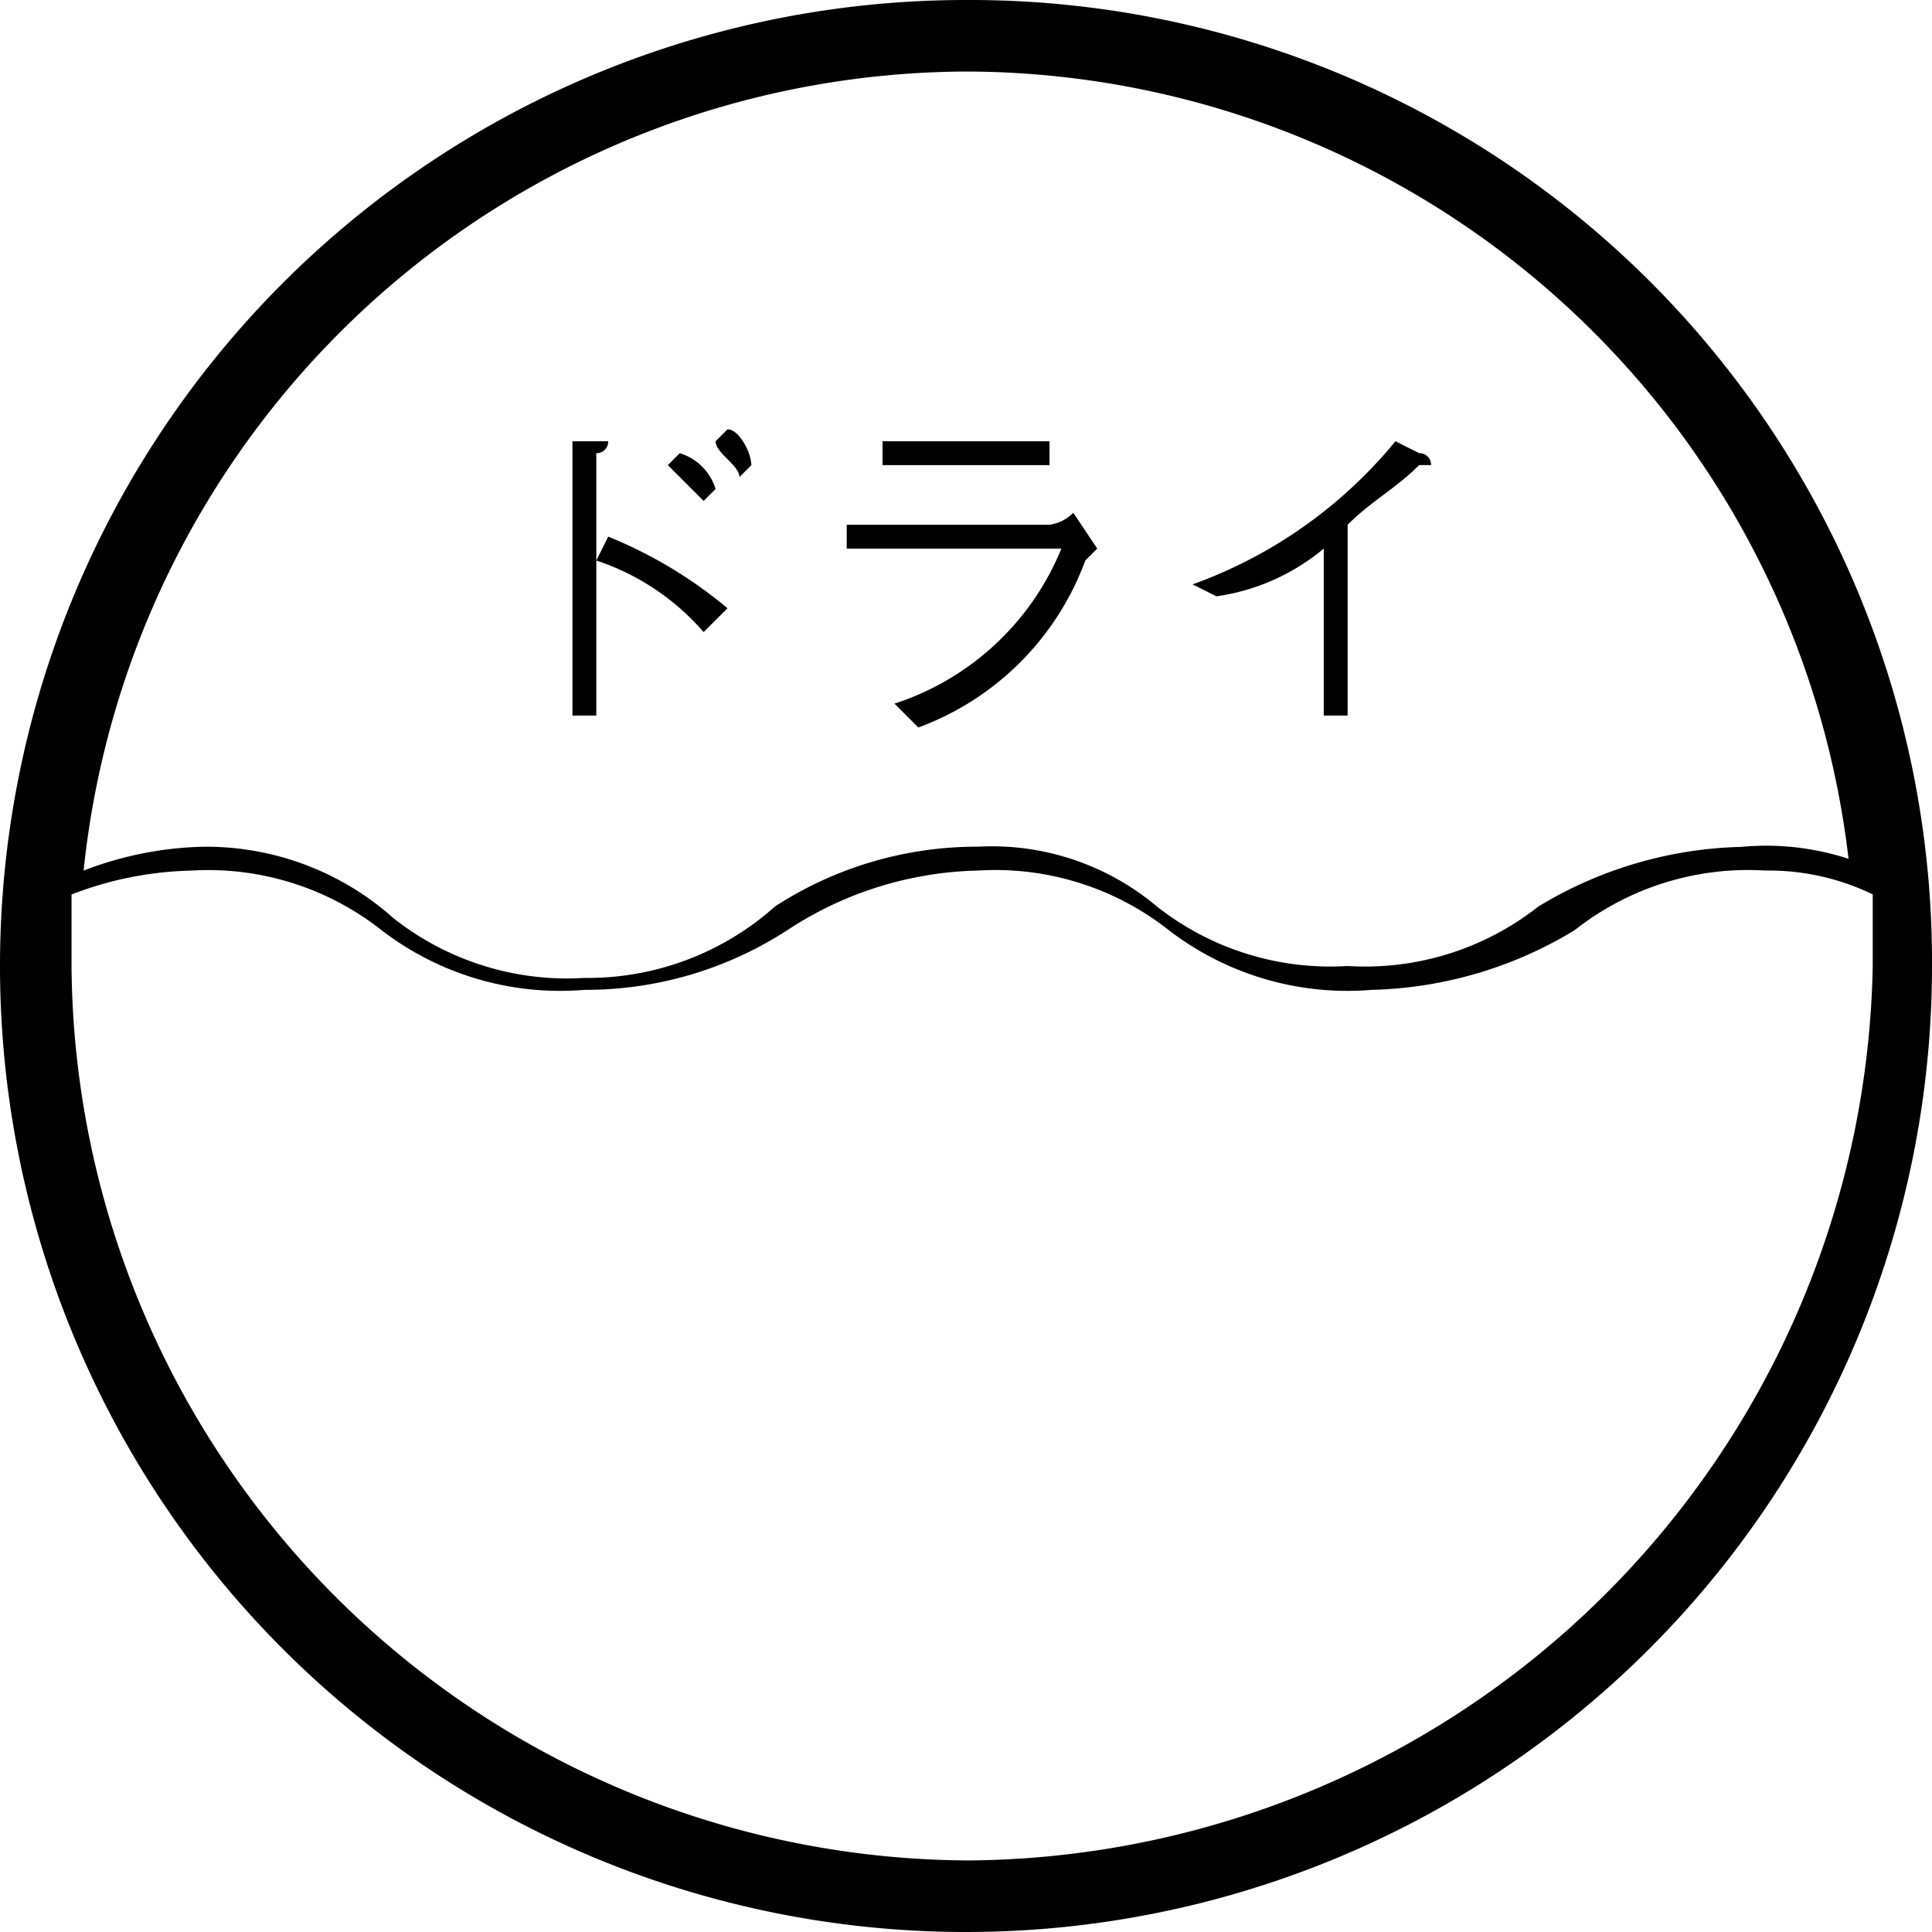 <svg id="グループ_2337" data-name="グループ 2337" xmlns="http://www.w3.org/2000/svg" width="40" height="40" viewBox="0 0 40 40">
  <g id="グループ_2336" data-name="グループ 2336">
    <path id="パス_2396" data-name="パス 2396" d="M6.341,4.788l.247-.247A1.113,1.113,0,0,0,5.847,3.8L5.6,4.047Z" transform="translate(8.227 5.583)"/>
    <path id="パス_2397" data-name="パス 2397" d="M6.494,4.588l.247-.247c0-.247-.247-.741-.494-.741L6,3.847C6,4.094,6.494,4.341,6.494,4.588Z" transform="translate(8.815 5.289)"/>
    <path id="パス_2398" data-name="パス 2398" d="M5.294,6.169A5.022,5.022,0,0,1,7.516,7.651l.494-.494A9.244,9.244,0,0,0,5.541,5.675l-.247.494h0V3.947A.242.242,0,0,0,5.541,3.7H4.8V9.379h.494Z" transform="translate(7.052 5.436)"/>
    <path id="パス_2399" data-name="パス 2399" d="M8.088,8.251l.494.494a5.831,5.831,0,0,0,3.457-3.457l.247-.247L11.791,4.3a.862.862,0,0,1-.494.247H7.1v.494h4.444A5.6,5.6,0,0,1,8.088,8.251Z" transform="translate(10.431 6.317)"/>
    <rect id="長方形_1096" data-name="長方形 1096" width="3.457" height="0.494" transform="translate(18.272 9.136)"/>
    <path id="パス_2400" data-name="パス 2400" d="M12.716,5.922V9.379h.494V5.428c.494-.494.988-.741,1.481-1.235h.247a.242.242,0,0,0-.247-.247L14.2,3.7A9.654,9.654,0,0,1,10,6.663l.494.247A4.437,4.437,0,0,0,12.716,5.922Z" transform="translate(14.691 5.436)"/>
    <path id="パス_2401" data-name="パス 2401" d="M20,0A20,20,0,1,0,40,20,19.917,19.917,0,0,0,20,0Zm0,1.481a18.432,18.432,0,0,1,18.272,16.3,5.481,5.481,0,0,0-2.222-.247,8.464,8.464,0,0,0-4.2,1.235A5.8,5.8,0,0,1,27.9,20a5.8,5.8,0,0,1-3.951-1.235,5.306,5.306,0,0,0-3.7-1.235,7.677,7.677,0,0,0-4.2,1.235A5.825,5.825,0,0,1,12.1,20.247a5.8,5.8,0,0,1-3.951-1.235A5.825,5.825,0,0,0,4.2,17.531a7.3,7.3,0,0,0-2.469.494A18.446,18.446,0,0,1,20,1.481Zm0,37.037A18.653,18.653,0,0,1,1.481,20V18.519a7.3,7.3,0,0,1,2.469-.494A5.8,5.8,0,0,1,7.9,19.259a6.067,6.067,0,0,0,4.2,1.235,7.677,7.677,0,0,0,4.2-1.235,7.45,7.45,0,0,1,3.951-1.235A5.8,5.8,0,0,1,24.2,19.259a6.067,6.067,0,0,0,4.2,1.235,8.464,8.464,0,0,0,4.2-1.235,5.8,5.8,0,0,1,3.951-1.235,4.93,4.93,0,0,1,2.222.494V20A18.865,18.865,0,0,1,20,38.519Z"/>
  </g>
</svg>

